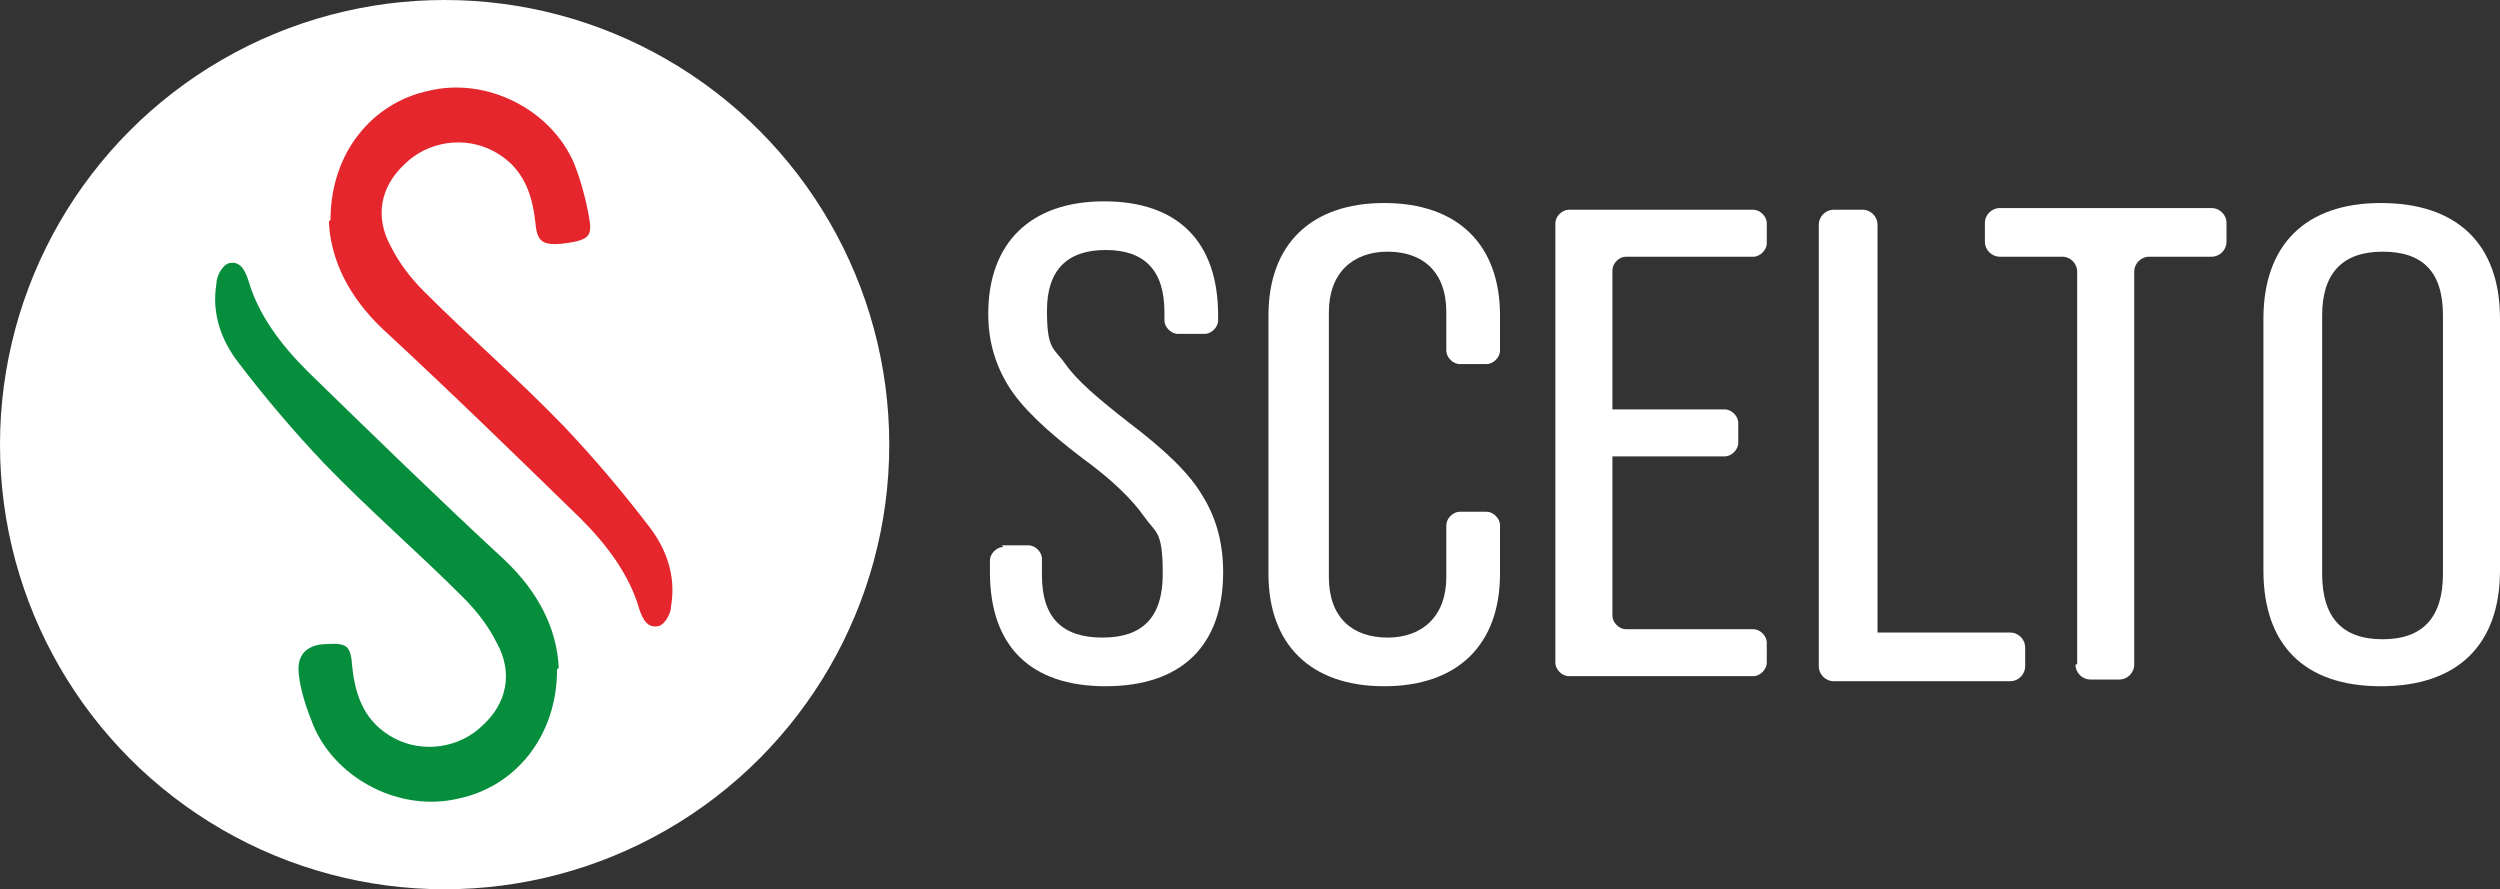 <svg xmlns="http://www.w3.org/2000/svg" id="Capa_1" viewBox="0 0 149 53"><rect x="0" y="0" width="149" height="53" fill="#333333" stroke="none"/><defs><style>      .st0 {        fill: #e5262c;      }      .st1 {        fill: #068e3d;      }      .st2 {        fill: #fff;      }    </style></defs><g><circle class="st2" cx="26.5" cy="26.5" r="26.5"></circle><g><path class="st1" d="M33.2,39.9c0,4-2.5,7-5.9,7.7-3.4.8-7.2-1.1-8.6-4.3-.4-1-.8-2.1-.9-3.2s.5-1.6,1.4-1.7c1.5-.1,1.7,0,1.8,1.4.2,1.8.8,3.3,2.5,4.2,1.7.9,3.9.6,5.3-.8,1.4-1.3,1.8-3.1.8-4.9-.5-1-1.2-1.9-2-2.7-2.7-2.7-5.6-5.2-8.3-8-1.8-1.9-3.5-3.9-5.1-6-1-1.3-1.6-2.9-1.3-4.7,0-.5.4-1.1.7-1.2.7-.2,1,.4,1.2,1,.6,2.1,2,3.9,3.5,5.4,3.9,3.8,7.8,7.6,11.8,11.3,2,1.9,3.1,4.1,3.2,6.4Z"></path><path class="st0" d="M19.7,13.1c0-4,2.5-7,5.9-7.7,3.4-.8,7.2,1.1,8.6,4.3.4,1,.7,2.1.9,3.2s.1,1.4-1.4,1.6-1.7-.2-1.8-1.3c-.2-1.8-.8-3.3-2.5-4.2-1.7-.9-3.9-.6-5.3.8-1.4,1.3-1.8,3.1-.8,4.9.5,1,1.2,1.9,2,2.7,2.7,2.7,5.6,5.2,8.3,8,1.8,1.9,3.5,3.9,5.1,6,1,1.3,1.6,2.9,1.3,4.7,0,.5-.4,1.1-.7,1.2-.7.2-1-.4-1.2-1-.6-2.1-2-3.9-3.5-5.4-3.9-3.8-7.8-7.6-11.8-11.3-2-1.9-3.1-4.1-3.2-6.4Z"></path></g></g><g><path class="st2" d="M59.7,32.5h1.6c.4,0,.8.4.8.8v1c0,2.5,1.2,3.7,3.6,3.7s3.6-1.2,3.6-3.8-.4-2.4-1.1-3.4c-.7-1-1.9-2.2-3.7-3.5-2.1-1.6-3.6-3-4.4-4.3s-1.2-2.7-1.2-4.3c0-4.2,2.5-6.7,6.9-6.7s6.8,2.4,6.8,6.8v.3c0,.4-.4.8-.8.8h-1.6c-.4,0-.8-.4-.8-.8v-.5c0-2.5-1.2-3.7-3.5-3.7s-3.5,1.2-3.5,3.6.4,2.2,1.1,3.2c.7,1,2,2.1,3.8,3.5,2.1,1.6,3.6,3,4.4,4.4.8,1.3,1.2,2.8,1.2,4.5,0,4.4-2.5,6.8-7,6.8s-6.9-2.4-6.9-6.8v-.7c0-.4.4-.8.8-.8Z"></path><path class="st2" d="M75.6,34.2v-15.4c0-4.2,2.5-6.7,6.9-6.7s6.9,2.5,6.9,6.7v2.1c0,.4-.4.8-.8.8h-1.6c-.4,0-.8-.4-.8-.8v-2.3c0-2.4-1.4-3.6-3.5-3.6s-3.5,1.3-3.5,3.6v15.8c0,2.4,1.4,3.6,3.5,3.6s3.5-1.3,3.5-3.6v-3.1c0-.4.4-.8.8-.8h1.6c.4,0,.8.4.8.8v2.9c0,4.2-2.5,6.7-6.9,6.7s-6.9-2.5-6.9-6.7Z"></path><path class="st2" d="M92.7,39.7V13.3c0-.4.4-.8.8-.8h11c.4,0,.8.4.8.8v1.2c0,.4-.4.8-.8.8h-7.6c-.4,0-.8.4-.8.8v8.3h6.7c.4,0,.8.4.8.8v1.2c0,.4-.4.8-.8.8h-6.7v9.5c0,.4.4.8.8.8h7.6c.4,0,.8.4.8.8v1.2c0,.4-.4.8-.8.8h-11c-.4,0-.8-.4-.8-.8Z"></path><path class="st2" d="M108.4,39.6V13.4c0-.5.4-.9.9-.9h1.7c.5,0,.9.4.9.9v24.3h7.9c.5,0,.9.4.9.9v1.1c0,.5-.4.9-.9.9h-10.5c-.5,0-.9-.4-.9-.9Z"></path><path class="st2" d="M123.8,39.6v-23.4c0-.5-.4-.9-.9-.9h-3.7c-.5,0-.9-.4-.9-.9v-1.1c0-.5.4-.9.9-.9h12.6c.5,0,.9.4.9.9v1.1c0,.5-.4.9-.9.9h-3.7c-.5,0-.9.4-.9.9v23.4c0,.5-.4.9-.9.9h-1.7c-.5,0-.9-.4-.9-.9Z"></path><path class="st2" d="M134.9,34v-15c0-4.4,2.5-6.9,7-6.9s7.1,2.4,7.1,6.9v15c0,4.4-2.5,6.9-7.1,6.9s-7-2.5-7-6.9ZM145.6,34.2v-15.4c0-2.6-1.2-3.8-3.6-3.8s-3.6,1.3-3.6,3.8v15.4c0,2.6,1.2,3.9,3.6,3.9s3.6-1.3,3.6-3.9Z"></path></g></svg>